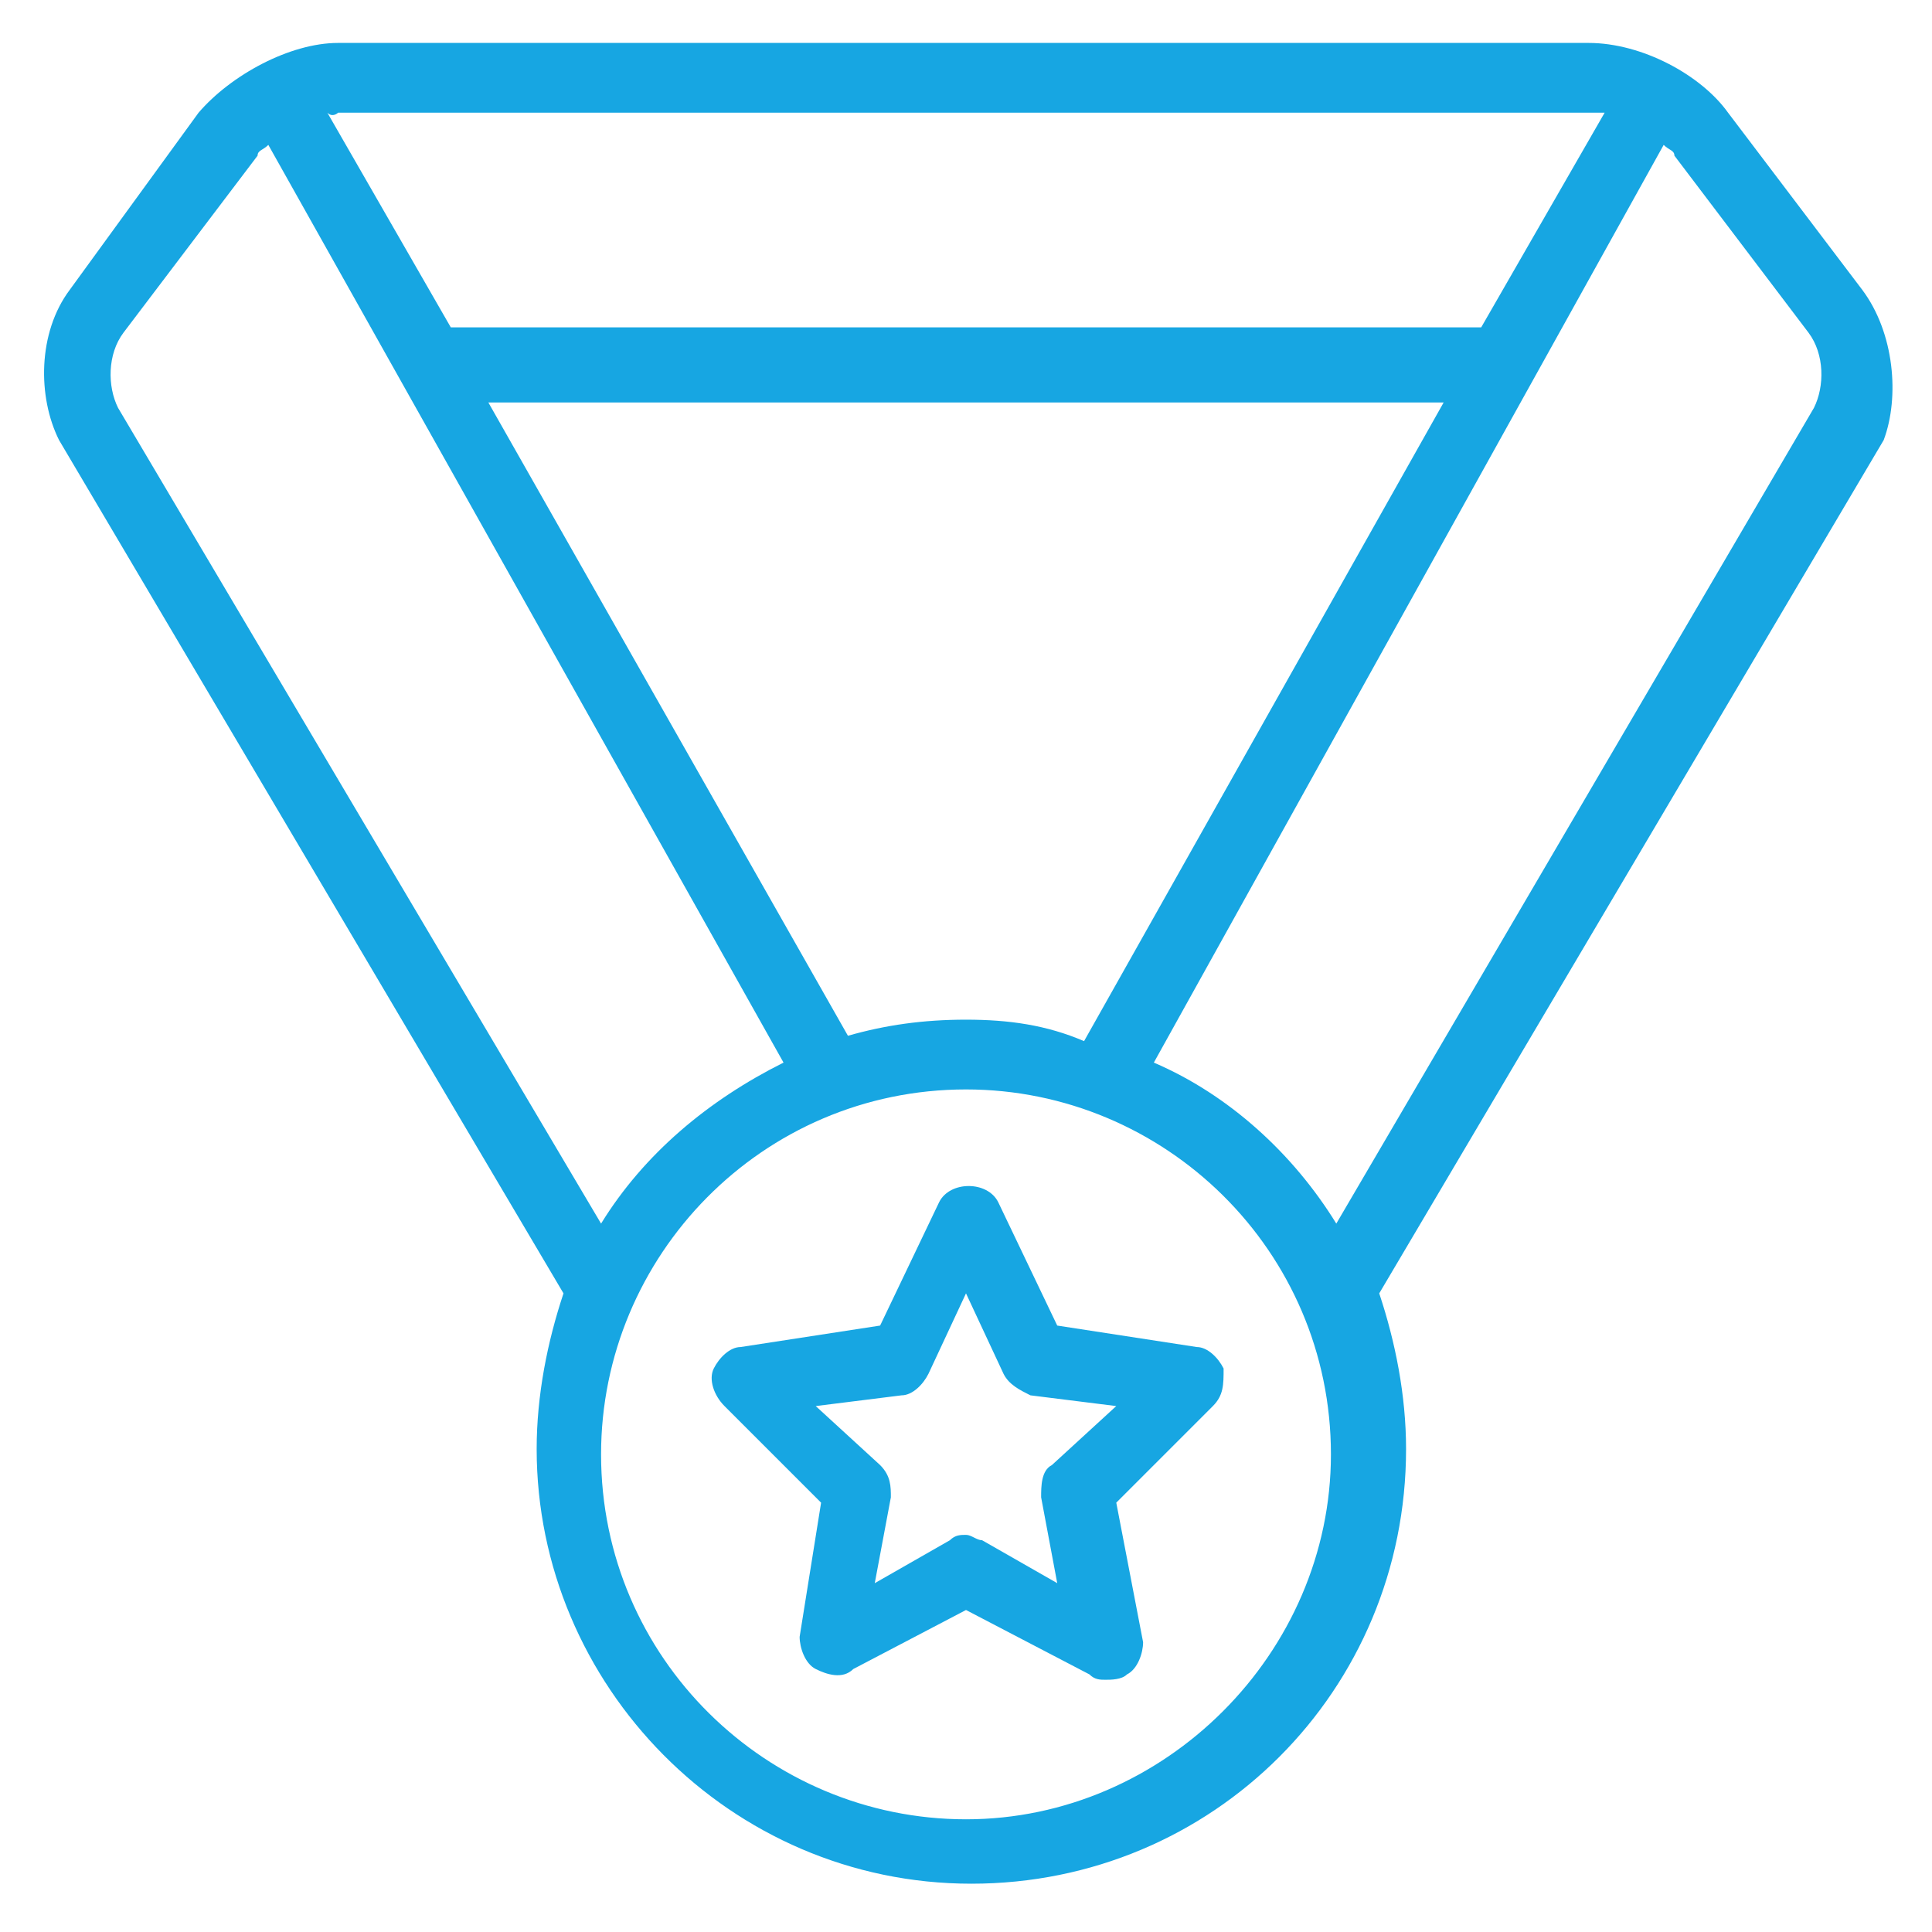 <?xml version="1.0" encoding="UTF-8"?> <svg xmlns="http://www.w3.org/2000/svg" xmlns:xlink="http://www.w3.org/1999/xlink" version="1.1" id="Capa_1" x="0px" y="0px" viewBox="0 0 36 36" style="enable-background:new 0 0 36 36;" xml:space="preserve"> <style type="text/css"> .st0{fill:#17A6E2;} </style> <g> <path class="st0" d="M34.7,5.4l-2.5-3.3c-0.5-0.7-1.6-1.3-2.6-1.3H6.3c-0.9,0-2,0.6-2.6,1.3L1.3,5.4c-0.6,0.8-0.6,2-0.2,2.8 l9.4,15.9c-0.3,0.9-0.5,1.9-0.5,2.9c0,4.4,3.6,8.1,8.1,8.1s8.1-3.6,8.1-8.1c0-1-0.2-2-0.5-2.9l9.4-15.9C35.4,7.4,35.3,6.2,34.7,5.4 z M6.3,2.1h23.4c0.1,0,0.1,0,0.2,0l-2.3,4H8.4l-2.3-4C6.2,2.2,6.3,2.1,6.3,2.1z M26.9,7.5l-6.7,11.9c0,0,0,0,0,0 C19.5,19.1,18.8,19,18,19c-0.8,0-1.5,0.1-2.2,0.3c0,0,0,0,0,0L9.1,7.5H26.9z M2.2,7.6C2,7.2,2,6.6,2.3,6.2l2.5-3.3 C4.8,2.8,4.9,2.8,5,2.7c0,0,0,0,0,0l9.6,17.1c-1.4,0.7-2.6,1.7-3.4,3L2.2,7.6z M18,33.9c-3.7,0-6.8-3-6.8-6.8c0-3.7,3-6.8,6.8-6.8 c3.7,0,6.8,3,6.8,6.8C24.8,30.8,21.7,33.9,18,33.9z M33.8,7.6l-8.9,15.2c-0.8-1.3-2-2.4-3.4-3L31,2.7c0.1,0.1,0.2,0.1,0.2,0.2 l2.5,3.3C34,6.6,34,7.2,33.8,7.6z"></path> <path class="st0" d="M22.3,25.1l-2.6-0.4l-1.1-2.3c-0.2-0.4-0.9-0.4-1.1,0l-1.1,2.3l-2.6,0.4c-0.2,0-0.4,0.2-0.5,0.4 c-0.1,0.2,0,0.5,0.2,0.7l1.8,1.8l-0.4,2.5c0,0.2,0.1,0.5,0.3,0.6c0.2,0.1,0.5,0.2,0.7,0L18,30l2.3,1.2c0.1,0.1,0.2,0.1,0.3,0.1 c0.1,0,0.3,0,0.4-0.1c0.2-0.1,0.3-0.4,0.3-0.6L20.8,28l1.8-1.8c0.2-0.2,0.2-0.4,0.2-0.7C22.7,25.3,22.5,25.1,22.3,25.1z M19.6,27.3 c-0.2,0.1-0.2,0.4-0.2,0.6l0.3,1.6l-1.4-0.8c-0.1,0-0.2-0.1-0.3-0.1c-0.1,0-0.2,0-0.3,0.1l-1.4,0.8l0.3-1.6c0-0.2,0-0.4-0.2-0.6 l-1.2-1.1l1.6-0.2c0.2,0,0.4-0.2,0.5-0.4l0.7-1.5l0.7,1.5c0.1,0.2,0.3,0.3,0.5,0.4l1.6,0.2L19.6,27.3z"></path> </g> </svg> 